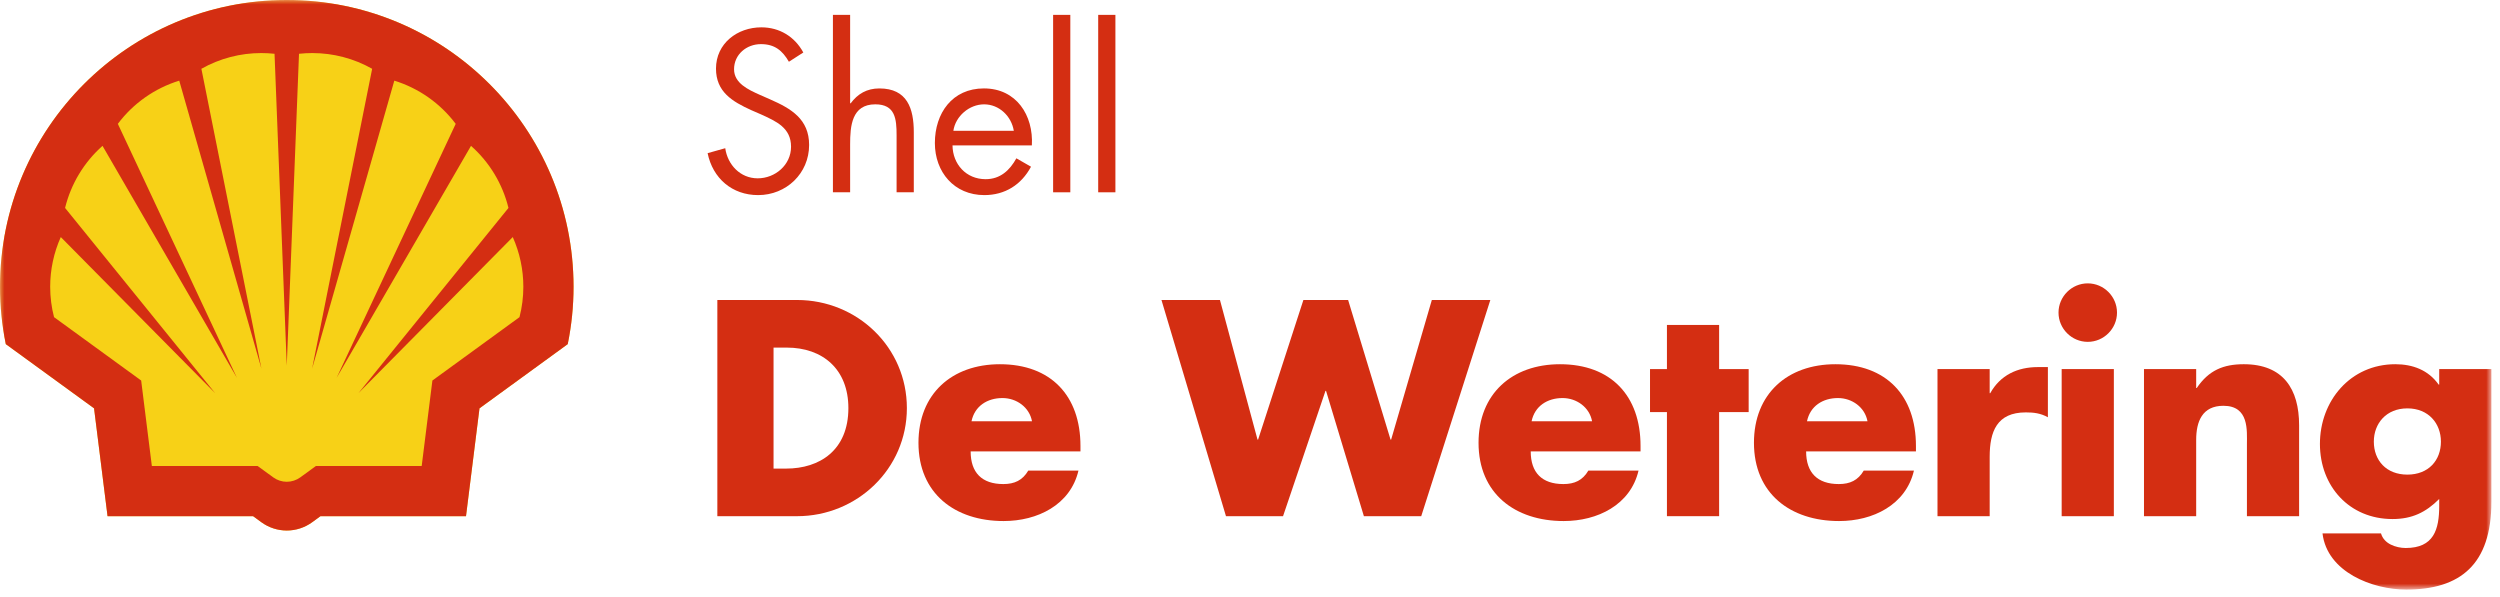 <?xml version="1.0" encoding="UTF-8"?>
<svg width="272px" height="65px" viewBox="0 0 272 65" version="1.1" xmlns="http://www.w3.org/2000/svg" xmlns:xlink="http://www.w3.org/1999/xlink">
    <!-- Generator: Sketch 46.2 (44496) - http://www.bohemiancoding.com/sketch -->
    <title>Logo Shell de Wetering</title>
    <desc>Created with Sketch.</desc>
    <defs>
        <polygon id="path-1" points="0 64.146 271.063 64.146 271.063 -7.80011059e-05 0 -7.80011059e-05"></polygon>
    </defs>
    <g id="Assets" stroke="none" stroke-width="1" fill="none" fill-rule="evenodd">
        <g transform="translate(-150, -50)" id="Logo-Shell-de-Wetering">
            <g transform="translate(150, 50)">
                <path d="M84.162,50.982 L85.535,50.982 C89.184,50.982 92.304,48.985 92.304,44.4 C92.304,40.188 89.528,37.818 85.596,37.818 L84.162,37.818 L84.162,50.982 Z M78.047,32.639 L86.72,32.639 C93.271,32.639 98.668,37.787 98.668,44.4 C98.668,51.013 93.24,56.161 86.72,56.161 L78.047,56.161 L78.047,32.639 Z" id="Fill-1" fill="#D42E12"></path>
                <path d="M112.282,45.835 C112.001,44.307 110.597,43.308 109.068,43.308 C107.415,43.308 106.043,44.181 105.7,45.835 L112.282,45.835 Z M117.554,49.11 L105.606,49.11 C105.606,51.419 106.823,52.666 109.162,52.666 C110.38,52.666 111.252,52.261 111.876,51.201 L117.336,51.201 C116.899,53.072 115.776,54.445 114.31,55.349 C112.844,56.254 111.034,56.69 109.194,56.69 C103.891,56.69 99.929,53.696 99.929,48.175 C99.929,42.84 103.579,39.628 108.788,39.628 C114.341,39.628 117.554,43.058 117.554,48.517 L117.554,49.11 Z" id="Fill-3" fill="#D42E12"></path>
                <polygon id="Fill-5" fill="#D42E12" points="136.818 47.831 136.88 47.831 141.809 32.639 146.675 32.639 151.292 47.831 151.355 47.831 155.784 32.639 162.149 32.639 154.63 56.16 148.391 56.16 144.274 42.528 144.211 42.528 139.595 56.16 133.386 56.16 126.367 32.639 132.731 32.639"></polygon>
                <path d="M173.218,45.835 C172.938,44.307 171.534,43.308 170.005,43.308 C168.352,43.308 166.979,44.181 166.637,45.835 L173.218,45.835 Z M178.491,49.11 L166.542,49.11 C166.542,51.419 167.759,52.666 170.098,52.666 C171.316,52.666 172.189,52.261 172.813,51.201 L178.272,51.201 C177.835,53.072 176.712,54.445 175.246,55.349 C173.78,56.254 171.97,56.69 170.13,56.69 C164.827,56.69 160.865,53.696 160.865,48.175 C160.865,42.84 164.515,39.628 169.725,39.628 C175.278,39.628 178.491,43.058 178.491,48.517 L178.491,49.11 Z" id="Fill-7" fill="#D42E12"></path>
                <polygon id="Fill-9" fill="#D42E12" points="187.041 56.16 181.363 56.16 181.363 44.836 179.522 44.836 179.522 40.157 181.363 40.157 181.363 35.354 187.041 35.354 187.041 40.157 190.254 40.157 190.254 44.836 187.041 44.836"></polygon>
                <path d="M203.183,45.835 C202.902,44.307 201.498,43.308 199.969,43.308 C198.316,43.308 196.943,44.181 196.601,45.835 L203.183,45.835 Z M208.455,49.11 L196.506,49.11 C196.506,51.419 197.723,52.666 200.063,52.666 C201.28,52.666 202.153,52.261 202.777,51.201 L208.236,51.201 C207.799,53.072 206.676,54.445 205.211,55.349 C203.744,56.254 201.935,56.69 200.095,56.69 C194.791,56.69 190.83,53.696 190.83,48.175 C190.83,42.84 194.479,39.628 199.689,39.628 C205.242,39.628 208.455,43.058 208.455,48.517 L208.455,49.11 Z" id="Fill-11" fill="#D42E12"></path>
                <path d="M216.477,42.778 L216.539,42.778 C217.632,40.812 219.503,39.939 221.718,39.939 L222.81,39.939 L222.81,45.398 C222.03,44.962 221.281,44.868 220.408,44.868 C217.257,44.868 216.477,46.958 216.477,49.703 L216.477,56.16 L210.799,56.16 L210.799,40.158 L216.477,40.158 L216.477,42.778 Z" id="Fill-13" fill="#D42E12"></path>
                <mask id="mask-2" fill="white">
                    <use xlink:href="#path-1"></use>
                </mask>
                <g id="Clip-16"></g>
                <path d="M224.309,56.161 L229.987,56.161 L229.987,40.157 L224.309,40.157 L224.309,56.161 Z M230.33,34.012 C230.33,35.759 228.895,37.194 227.148,37.194 C225.401,37.194 223.966,35.759 223.966,34.012 C223.966,32.265 225.401,30.83 227.148,30.83 C228.895,30.83 230.33,32.265 230.33,34.012 L230.33,34.012 Z" id="Fill-15" fill="#D42E12" mask="url(#mask-2)"></path>
                <path d="M238.944,42.216 L239.006,42.216 C240.317,40.283 241.907,39.627 244.122,39.627 C248.427,39.627 250.143,42.341 250.143,46.272 L250.143,56.161 L244.466,56.161 L244.466,48.361 C244.466,46.833 244.715,44.15 241.907,44.15 C239.599,44.15 238.944,45.866 238.944,47.863 L238.944,56.161 L233.266,56.161 L233.266,40.157 L238.944,40.157 L238.944,42.216 Z" id="Fill-17" fill="#D42E12" mask="url(#mask-2)"></path>
                <path d="M258.273,48.05 C258.273,50.078 259.614,51.638 261.922,51.638 C264.231,51.638 265.572,50.078 265.572,48.05 C265.572,46.084 264.231,44.431 261.922,44.431 C259.614,44.431 258.273,46.084 258.273,48.05 L258.273,48.05 Z M271.063,54.601 C271.063,61.401 267.694,64.147 261.798,64.147 C258.117,64.147 253.188,62.243 252.689,58.032 L259.053,58.032 C259.209,58.594 259.614,58.999 260.113,59.249 C260.613,59.499 261.205,59.623 261.735,59.623 C264.792,59.623 265.386,57.627 265.386,55.037 L265.386,54.289 C263.919,55.755 262.422,56.472 260.301,56.472 C255.622,56.472 252.408,52.916 252.408,48.299 C252.408,43.62 255.715,39.627 260.613,39.627 C262.484,39.627 264.2,40.251 265.323,41.842 L265.386,41.842 L265.386,40.157 L271.063,40.157 L271.063,54.601 Z" id="Fill-18" fill="#D42E12" mask="url(#mask-2)"></path>
                <path d="M85.832,6.719 C85.13,5.502 84.288,4.801 82.79,4.801 C81.222,4.801 79.865,5.923 79.865,7.538 C79.865,9.059 81.433,9.761 82.626,10.299 L83.796,10.814 C86.09,11.82 88.032,12.966 88.032,15.774 C88.032,18.863 85.551,21.227 82.486,21.227 C79.654,21.227 77.548,19.402 76.988,16.664 L78.906,16.125 C79.163,17.927 80.544,19.402 82.439,19.402 C84.334,19.402 86.066,17.95 86.066,15.962 C86.066,13.902 84.451,13.2 82.813,12.452 L81.737,11.984 C79.678,11.048 77.9,9.995 77.9,7.467 C77.9,4.73 80.216,2.974 82.837,2.974 C84.802,2.974 86.464,3.981 87.4,5.712 L85.832,6.719 Z" id="Fill-19" fill="#D42E12" mask="url(#mask-2)"></path>
                <path d="M92.494,1.618 L92.494,11.211 L92.541,11.258 C93.313,10.206 94.319,9.621 95.677,9.621 C98.719,9.621 99.421,11.82 99.421,14.393 L99.421,20.922 L97.549,20.922 L97.549,14.721 C97.549,12.943 97.408,11.351 95.232,11.351 C92.658,11.351 92.494,13.739 92.494,15.704 L92.494,20.922 L90.622,20.922 L90.622,1.618 L92.494,1.618 Z" id="Fill-20" fill="#D42E12" mask="url(#mask-2)"></path>
                <path d="M110.302,14.23 C110.044,12.639 108.71,11.352 107.072,11.352 C105.458,11.352 103.961,12.639 103.726,14.23 L110.302,14.23 Z M103.633,15.821 C103.656,17.857 105.107,19.495 107.236,19.495 C108.827,19.495 109.857,18.536 110.582,17.225 L112.174,18.138 C111.121,20.103 109.343,21.227 107.096,21.227 C103.82,21.227 101.714,18.723 101.714,15.564 C101.714,12.311 103.609,9.62 107.05,9.62 C110.582,9.62 112.454,12.545 112.267,15.821 L103.633,15.821 Z" id="Fill-21" fill="#D42E12" mask="url(#mask-2)"></path>
                <polygon id="Fill-22" fill="#D42E12" mask="url(#mask-2)" points="114.579 20.922 116.451 20.922 116.451 1.618 114.579 1.618"></polygon>
                <polygon id="Fill-23" fill="#D42E12" mask="url(#mask-2)" points="119.484 20.922 121.356 20.922 121.356 1.618 119.484 1.618"></polygon>
                <path d="M27.534,56.16 L11.702,56.16 L10.234,44.425 L0.631,37.44 C0.211,35.388 0.001,33.296 0.001,31.201 C0.001,13.977 13.978,-0 31.2,-0 C48.422,-0 62.401,13.977 62.401,31.201 C62.401,33.296 62.189,35.388 61.77,37.44 L52.169,44.425 L50.701,56.16 L34.869,56.16 L33.954,56.826 C33.153,57.407 32.19,57.72 31.2,57.72 C30.212,57.72 29.246,57.407 28.448,56.826 L27.534,56.16 Z" id="Fill-24" fill="#F7D117" mask="url(#mask-2)"></path>
                <path d="M56.94,31.201 C56.94,32.317 56.8,33.425 56.521,34.506 L47.044,41.401 L45.88,50.701 L34.372,50.701 L32.67,51.939 C32.241,52.249 31.727,52.417 31.2,52.417 C30.673,52.417 30.159,52.249 29.733,51.939 L28.029,50.701 L16.521,50.701 L15.359,41.401 L5.879,34.506 C5.6,33.425 5.46,32.317 5.46,31.201 C5.46,29.336 5.853,27.495 6.613,25.793 L23.396,42.763 L7.08,22.623 C7.721,20.01 9.141,17.653 11.154,15.869 L25.78,41.113 L12.821,13.475 C14.496,11.243 16.835,9.6 19.501,8.775 L28.444,40.109 L21.911,7.484 C23.898,6.361 26.142,5.773 28.422,5.773 C28.906,5.773 29.389,5.8 29.869,5.851 L31.2,39.781 L32.532,5.851 C33.011,5.8 33.494,5.773 33.978,5.773 C36.26,5.773 38.505,6.361 40.491,7.484 L33.957,40.109 L42.901,8.775 C45.566,9.6 47.904,11.243 49.58,13.475 L36.621,41.113 L51.246,15.869 C53.259,17.653 54.682,20.011 55.321,22.623 L39.006,42.763 L55.789,25.793 C56.548,27.495 56.94,29.336 56.94,31.201 M62.4,31.201 C62.4,13.978 48.423,7.80011059e-05 31.2,7.80011059e-05 C13.977,7.80011059e-05 -0,13.978 -0,31.201 C-0,33.296 0.212,35.388 0.631,37.441 L10.233,44.426 L11.701,56.159 L27.535,56.159 L28.447,56.825 C29.248,57.407 30.212,57.72 31.2,57.72 C32.191,57.72 33.153,57.407 33.954,56.825 L34.868,56.159 L50.7,56.159 L52.168,44.426 L61.769,37.441 C62.191,35.388 62.4,33.296 62.4,31.201" id="Fill-25" fill="#D42E12" mask="url(#mask-2)"></path>
            </g>
        </g>
    </g>
</svg>
